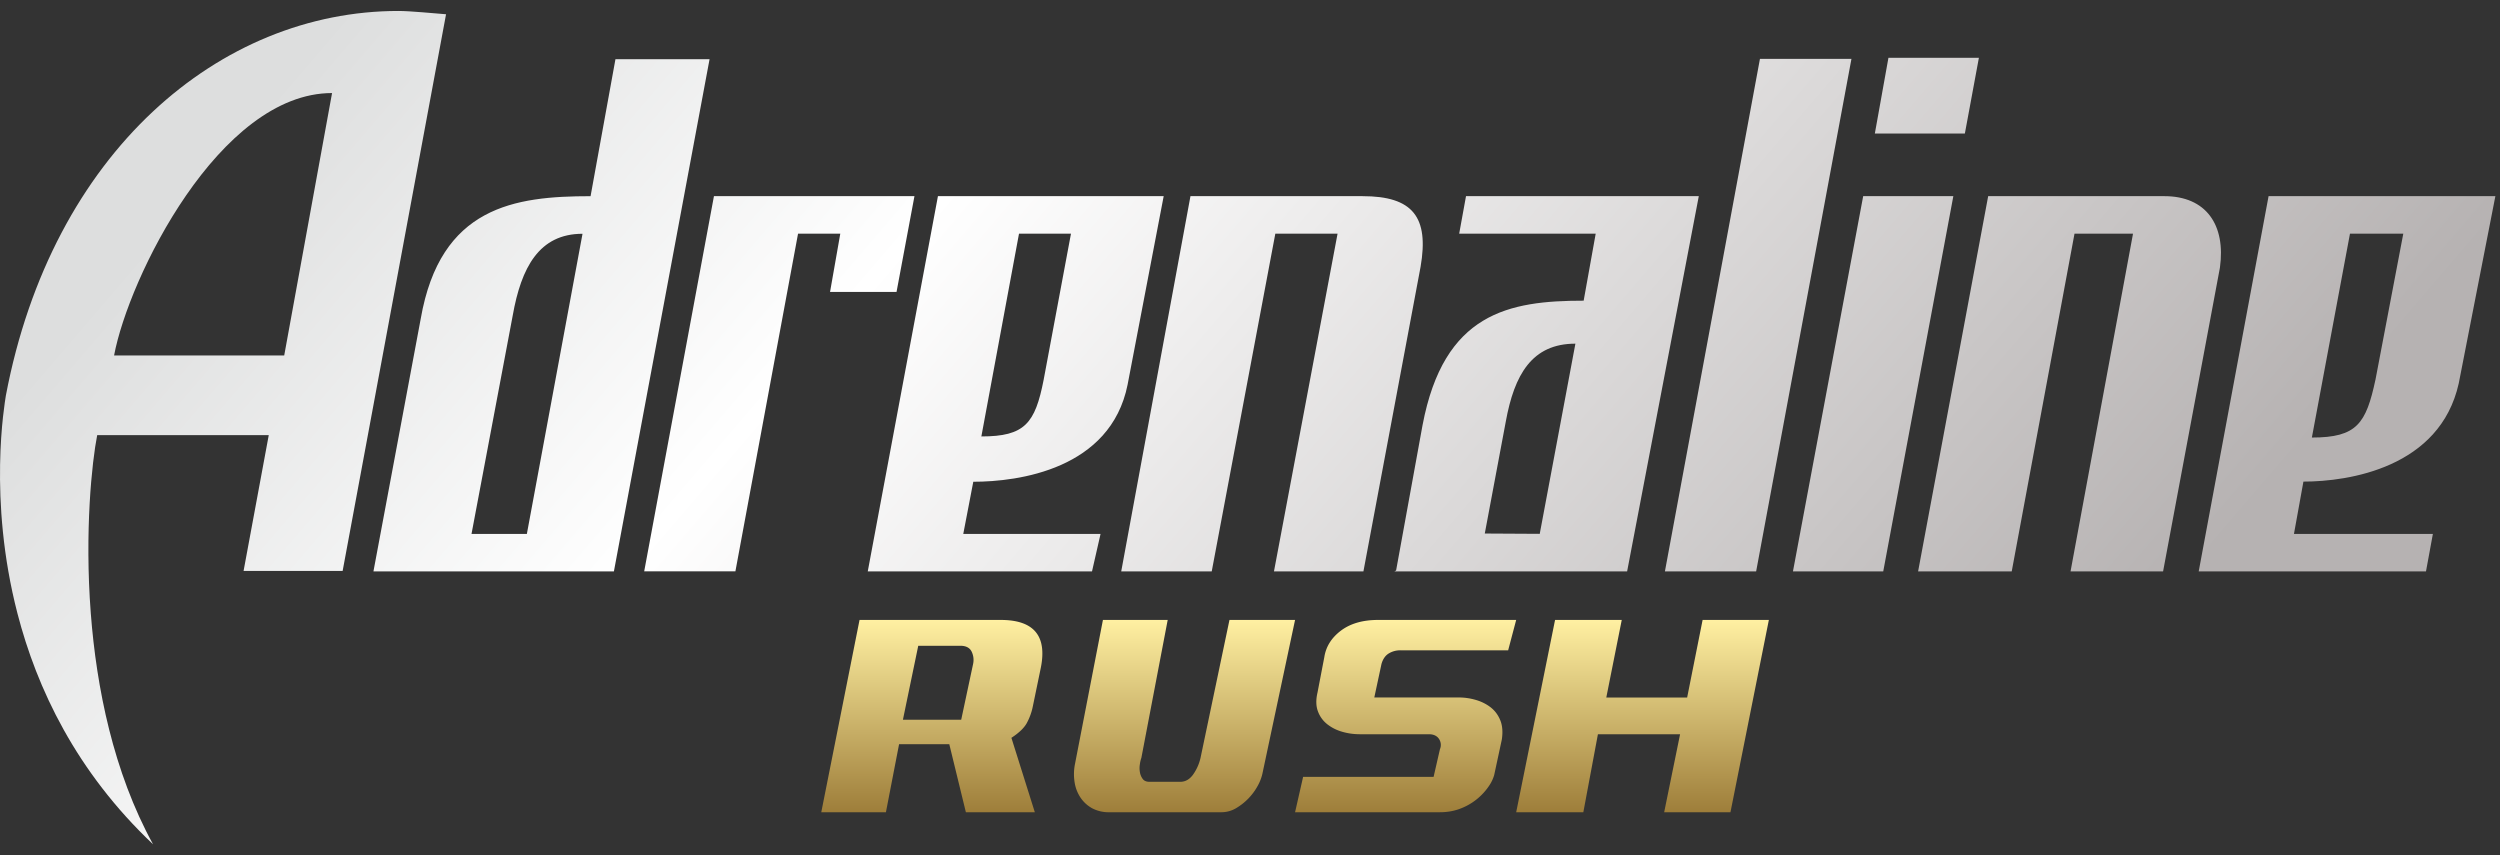 <svg width="114" height="39" viewBox="0 0 114 39" xmlns="http://www.w3.org/2000/svg" xmlns:xlink="http://www.w3.org/1999/xlink"><rect x="0" y="0" width="114" height="39" fill="#333333" stroke="none"/><defs><linearGradient x1="50%" y1="0%" x2="50%" y2="100%" id="linearGradient-1"><stop stop-color="#FFF0A2" offset="0%"/><stop stop-color="#9E7E3A" offset="100%"/></linearGradient><linearGradient x1="7.021%" y1="25.799%" x2="92.791%" y2="50%" id="linearGradient-2"><stop stop-color="#DDDEDE" offset="0%"/><stop stop-color="#FFF" offset="32.563%"/><stop stop-color="#B6B2B2" offset="100%"/></linearGradient><path id="path-3" d="M.278.163h95.771V23.16H.278z"/></defs><g id="d_home" stroke="none" stroke-width="1" fill="none" fill-rule="evenodd" transform="translate(-50 -50)"><g id="Group-4" transform="translate(50 -5)"><g id="Head" transform="translate(0 55.5)"><g id="Logo"><g id="Page-1"><path d="M43.831 32.32l.543-2.545a.87.87 0 00-.077-.58c-.09-.165-.26-.248-.505-.248h-1.92l-.699 3.372h2.658zm3.26-.58a2.71 2.71 0 01-.282.755c-.124.213-.352.43-.689.65l1.068 3.393h-3.144l-.756-3.102h-2.29l-.6 3.102H37.45l1.745-8.769h6.44c1.514 0 2.121.732 1.824 2.192l-.368 1.779z" id="Fill-9" fill="url(#linearGradient-1)"/><path d="M50.295 27.77h2.952l-1.2 6.286a1.42 1.42 0 00-.068.289 1.047 1.047 0 000 .362.698.698 0 00.127.31c.065.09.17.134.315.134h1.398c.223 0 .413-.102.571-.31a2.13 2.13 0 00.355-.785l1.319-6.287h2.991l-1.476 6.948a2.076 2.076 0 01-.236.632 2.66 2.66 0 01-.994 1.014 1.306 1.306 0 01-.66.175h-5.1a1.61 1.61 0 01-.776-.175 1.517 1.517 0 01-.532-.478 1.712 1.712 0 01-.275-.69 2.34 2.34 0 01.008-.829l1.28-6.597z" id="Fill-11" fill="url(#linearGradient-1)"/><path d="M61.992 32.98a2.78 2.78 0 01-.792-.113 1.965 1.965 0 01-.677-.342 1.324 1.324 0 01-.426-.589c-.09-.24-.096-.528-.018-.859l.31-1.613c.075-.482.33-.885.761-1.21.432-.323.995-.485 1.691-.485h6.297l-.366 1.385h-4.906a1 1 0 00-.542.146c-.154.096-.264.254-.328.475l-.328 1.53h3.862c.259 0 .516.038.775.114.256.075.482.19.675.341.193.153.337.348.435.59.097.242.12.534.067.879l-.347 1.613a1.732 1.732 0 01-.251.517 2.743 2.743 0 01-1.265 1.004c-.29.116-.609.175-.958.175h-6.606l.367-1.613h5.95l.29-1.262a.494.494 0 00-.049-.476c-.096-.137-.248-.206-.453-.206h-3.168z" id="Fill-13" fill="url(#linearGradient-1)"/><path id="Fill-15" fill="url(#linearGradient-1)" d="M80.66 27.77l-1.751 8.768h-3.023l.726-3.557h-3.747l-.665 3.557h-3.062l1.773-8.769h3.041l-.705 3.537h3.687l.705-3.537z"/><path d="M62.135 8.445h-7.85l-3.157 17.11h4.127l2.9-15.401h2.838l-2.9 15.402h4.079l2.607-13.894c.39-2.261-.35-3.217-2.644-3.217zm8.077 15.398l-2.506-.014.957-5.101c.389-2.144 1.193-3.557 3.175-3.557l-1.626 8.672zM66.85 8.445l-.311 1.709h6.225l-.549 3.057c-3.42 0-6.375.555-7.347 5.676l-1.206 6.628-.078.04h10.613l3.268-17.11H66.85zm18.111 0l-3.202 17.11h4.117l3.196-17.11h-4.11zm23.358 8.377c-.427 1.986-.837 2.63-2.898 2.63l1.738-9.298h2.431l-1.27 6.668zm-4.872-8.377l-3.186 17.11h10.364l.314-1.707h-6.335l.432-2.387c2.06 0 6.227-.63 7.083-4.48l1.67-8.536h-10.342zM47.59 16.822c-.39 1.986-.858 2.58-2.84 2.58l1.717-9.248h2.37l-1.247 6.668zm-4.82-8.377l-3.2 17.11h10.226l.389-1.707h-6.26l.457-2.38c2.061 0 6.257-.57 7.035-4.42l1.647-8.603H42.77zm37.484-6.261L75.92 25.556h4.16l4.346-23.372h-4.17zm18.44 6.261h-8.033l-3.195 17.11h4.269l2.863-15.401h2.668l-2.849 15.402h4.22l2.592-13.853c.271-1.947-.628-3.258-2.535-3.258zm-8.457-6.31h-4.124l-.62 3.454h4.105l.64-3.455zM24.025 23.847h-2.524l1.88-9.964c.387-2.181 1.2-3.723 3.182-3.723l-2.538 13.687zm4.04-21.65L26.93 8.446c-3.46 0-6.852.468-7.745 5.59l-2.156 11.52h10.965L32.356 2.2h-4.29zm12.817 10.615l.817-4.368h-9.143l-3.181 17.11h4.159l2.857-15.4h1.926l-.467 2.658h3.032zM12.96 15.71H5.202c.66-3.527 4.799-11.967 9.94-11.967L12.96 15.71zM18.165 0C10.028 0 2.372 6.433.267 17.539c-.053.363-.825 4.704.528 9.93.884 3.42 2.677 7.217 6.184 10.531-1.813-3.302-2.58-7.15-2.839-10.532-.286-3.743.052-6.913.292-8.125h7.823l-1.148 6.192h4.517L20.34.15C19.79.109 18.715 0 18.165 0z" id="Fill-17" fill="url(#linearGradient-2)"/><g id="Group-19" transform="translate(17.284 2.923)"><mask id="mask-4" fill="#fff"><use xlink:href="#path-3"/></mask></g></g></g></g></g></g></svg>